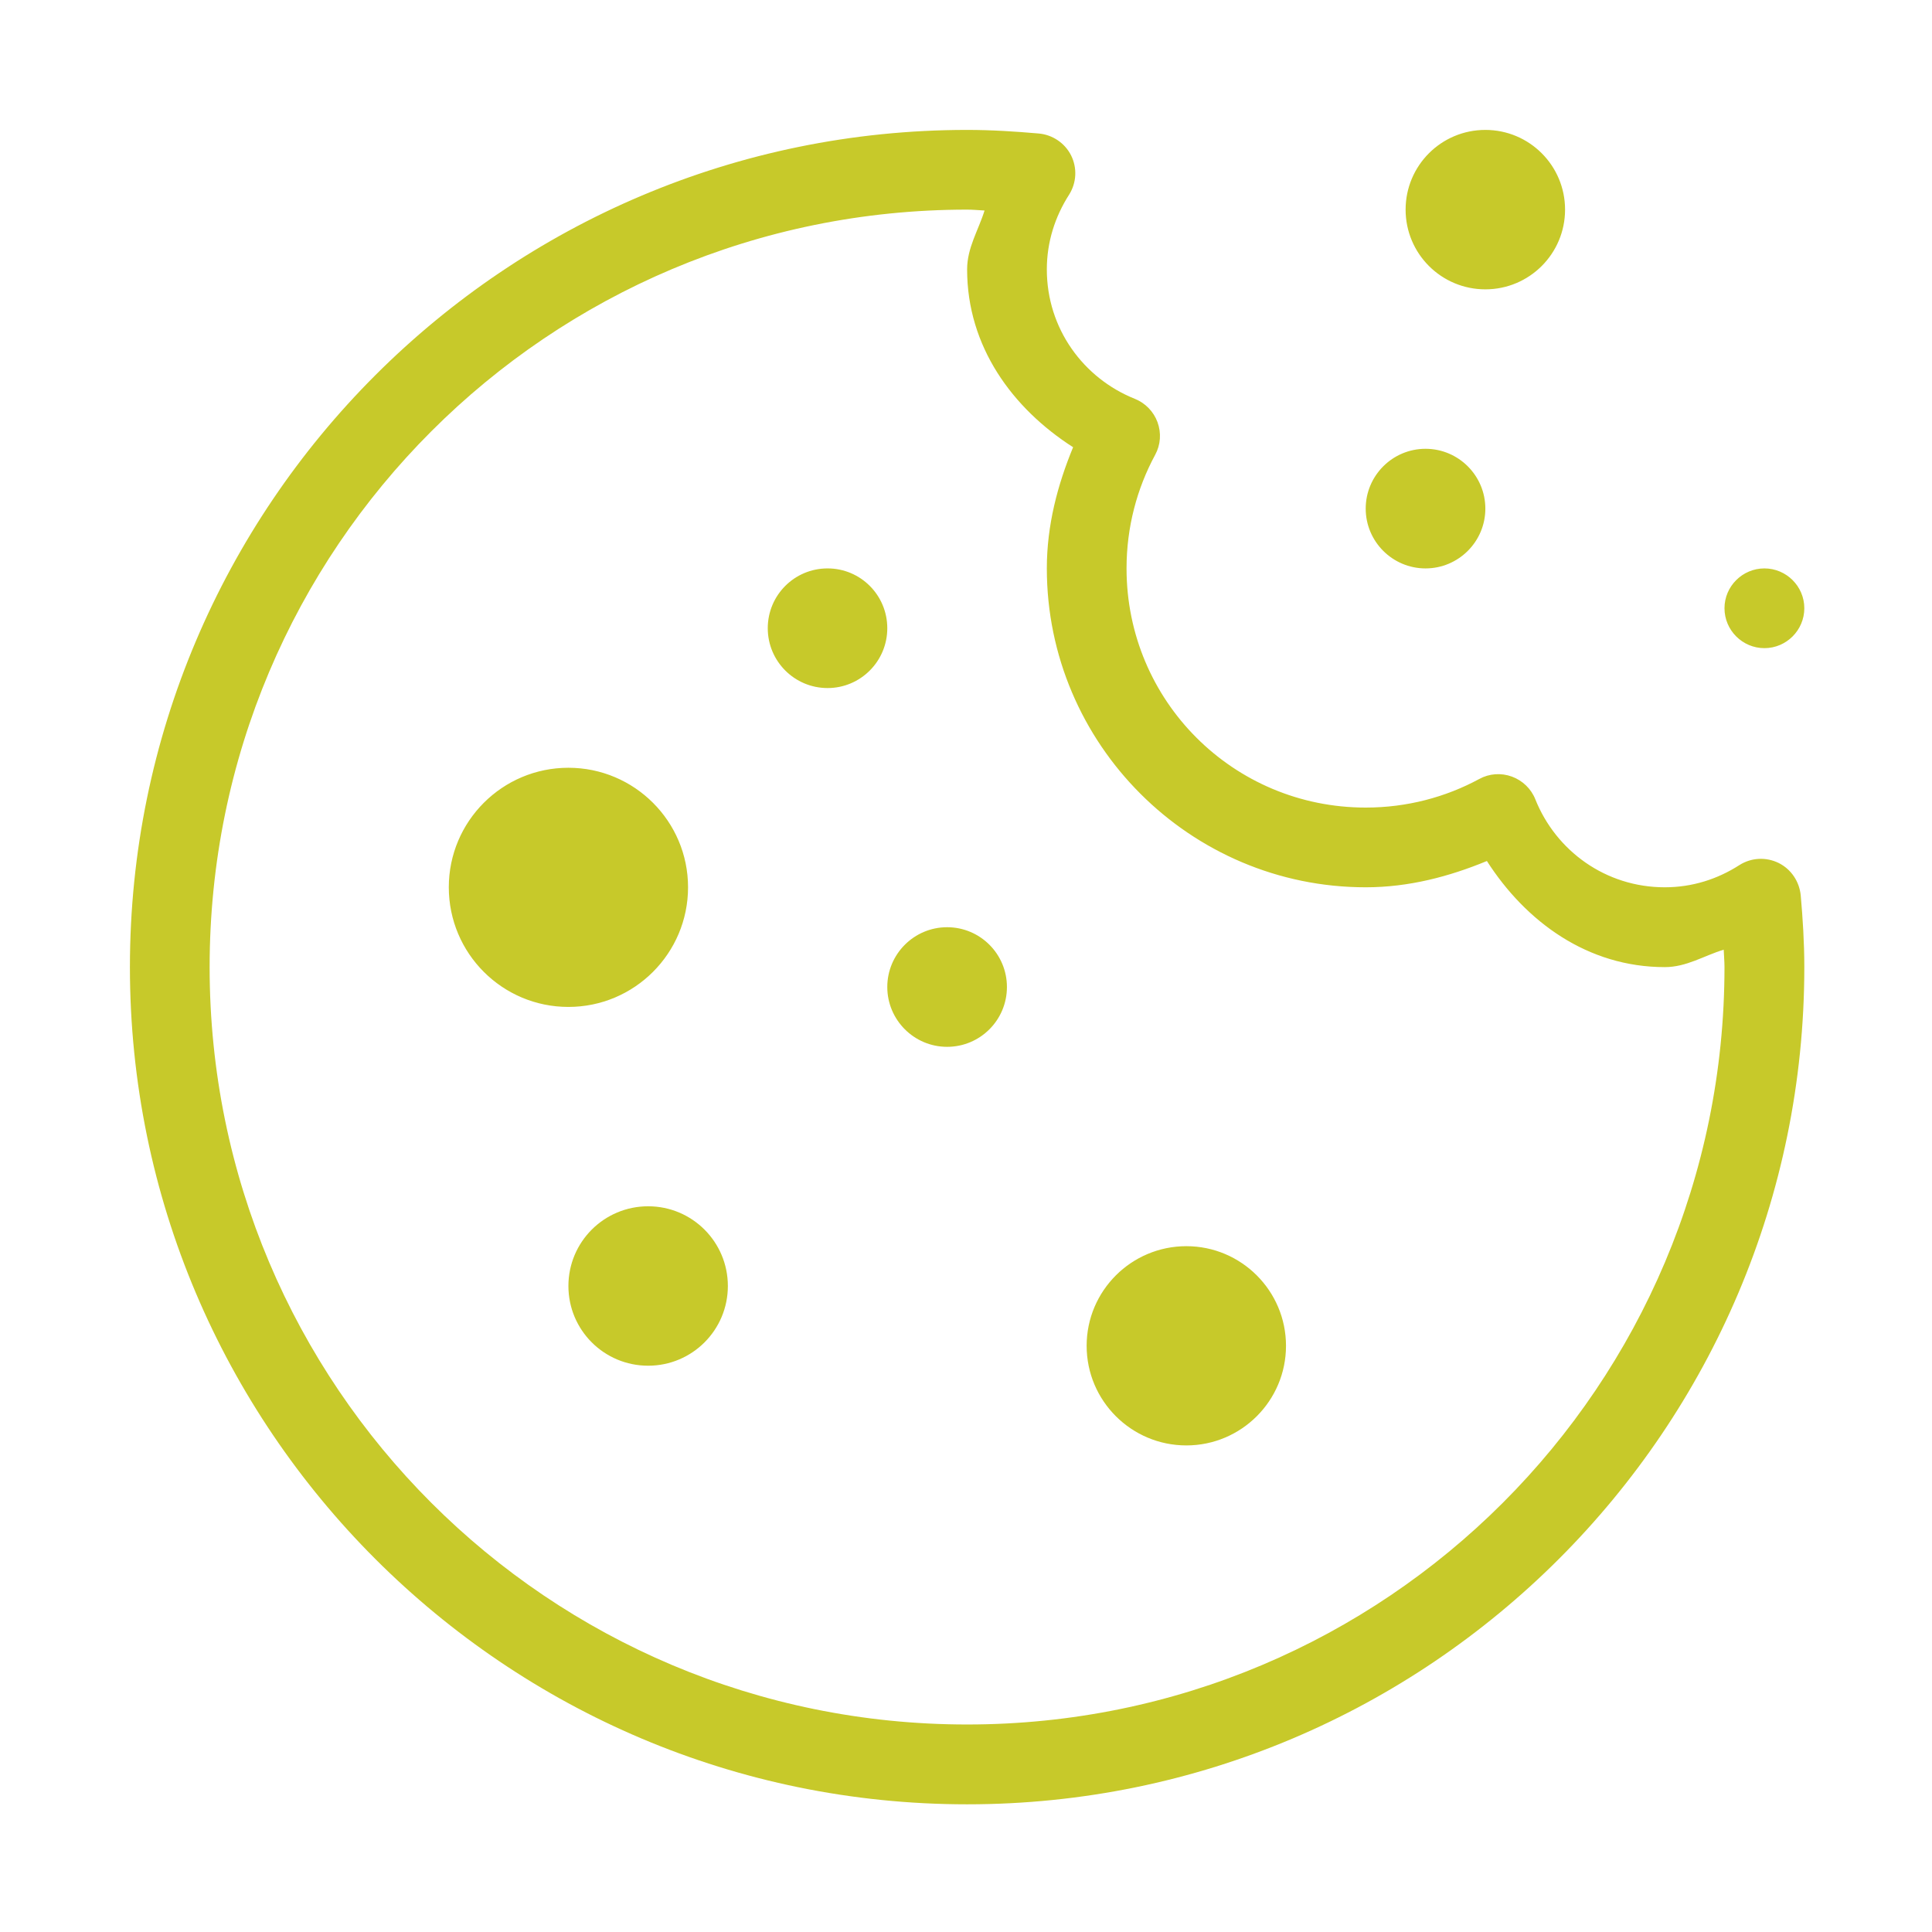 <svg xmlns="http://www.w3.org/2000/svg" xmlns:xlink="http://www.w3.org/1999/xlink" width="90" zoomAndPan="magnify" viewBox="0 0 67.5 67.5" height="90" preserveAspectRatio="xMidYMid meet" version="1.0"><defs><clipPath id="ab38953fe3"><path d="M 4.539 4.539 L 63.039 4.539 L 63.039 63.039 L 4.539 63.039 Z M 4.539 4.539 " clip-rule="nonzero"/></clipPath></defs><g clip-path="url(#ab38953fe3)"><path fill="#c7c92a" d="M 33.789 4.539 C 17.648 4.539 4.539 17.648 4.539 33.789 C 4.539 49.926 17.648 63.039 33.789 63.039 C 49.926 63.039 63.039 49.926 63.039 33.789 C 63.039 32.922 62.984 32.09 62.914 31.285 C 62.867 30.801 62.582 30.371 62.145 30.152 C 61.703 29.934 61.188 29.961 60.773 30.223 C 60.008 30.715 59.125 31 58.164 31 C 56.094 31 54.359 29.723 53.641 27.926 C 53.496 27.559 53.195 27.27 52.824 27.133 C 52.449 26.996 52.035 27.023 51.684 27.215 C 50.508 27.852 49.156 28.215 47.715 28.215 C 43.086 28.215 39.359 24.488 39.359 19.859 C 39.359 18.418 39.723 17.066 40.359 15.891 C 40.551 15.539 40.578 15.125 40.441 14.75 C 40.305 14.379 40.016 14.082 39.648 13.934 C 37.852 13.215 36.574 11.48 36.574 9.414 C 36.574 8.449 36.863 7.566 37.352 6.801 C 37.613 6.387 37.641 5.871 37.422 5.43 C 37.203 4.996 36.773 4.707 36.289 4.664 C 35.484 4.594 34.652 4.539 33.789 4.539 Z M 51.895 4.539 C 50.355 4.539 49.109 5.785 49.109 7.324 C 49.109 8.863 50.355 10.109 51.895 10.109 C 53.434 10.109 54.68 8.863 54.68 7.324 C 54.68 5.785 53.434 4.539 51.895 4.539 Z M 33.789 7.324 C 33.988 7.324 34.195 7.344 34.398 7.355 C 34.184 8.047 33.789 8.652 33.789 9.414 C 33.789 12.109 35.371 14.266 37.492 15.625 C 36.949 16.941 36.574 18.352 36.574 19.859 C 36.574 25.996 41.578 31 47.715 31 C 49.223 31 50.633 30.625 51.949 30.082 C 53.309 32.203 55.465 33.789 58.164 33.789 C 58.926 33.789 59.527 33.391 60.223 33.18 C 60.23 33.379 60.25 33.586 60.25 33.789 C 60.25 48.418 48.418 60.25 33.789 60.25 C 19.156 60.25 7.324 48.418 7.324 33.789 C 7.324 19.156 19.156 7.324 33.789 7.324 Z M 49.805 15.68 C 48.652 15.68 47.715 16.617 47.715 17.77 C 47.715 18.922 48.652 19.859 49.805 19.859 C 50.957 19.859 51.895 18.922 51.895 17.77 C 51.895 16.617 50.957 15.68 49.805 15.68 Z M 28.914 19.859 C 27.758 19.859 26.824 20.793 26.824 21.949 C 26.824 23.102 27.758 24.039 28.914 24.039 C 30.066 24.039 31 23.102 31 21.949 C 31 20.793 30.066 19.859 28.914 19.859 Z M 61.645 19.859 C 60.879 19.859 60.25 20.484 60.25 21.25 C 60.25 22.02 60.879 22.645 61.645 22.645 C 62.41 22.645 63.039 22.02 63.039 21.25 C 63.039 20.484 62.41 19.859 61.645 19.859 Z M 19.859 26.824 C 17.551 26.824 15.68 28.695 15.68 31 C 15.68 33.309 17.551 35.18 19.859 35.18 C 22.164 35.18 24.039 33.309 24.039 31 C 24.039 28.695 22.164 26.824 19.859 26.824 Z M 33.09 32.395 C 31.938 32.395 31 33.332 31 34.484 C 31 35.637 31.938 36.574 33.09 36.574 C 34.246 36.574 35.18 35.637 35.18 34.484 C 35.18 33.332 34.246 32.395 33.09 32.395 Z M 22.645 42.145 C 21.105 42.145 19.859 43.391 19.859 44.93 C 19.859 46.469 21.105 47.715 22.645 47.715 C 24.184 47.715 25.43 46.469 25.43 44.93 C 25.43 43.391 24.184 42.145 22.645 42.145 Z M 41.449 43.539 C 39.527 43.539 37.965 45.098 37.965 47.02 C 37.965 48.941 39.527 50.5 41.449 50.5 C 43.367 50.5 44.93 48.941 44.93 47.02 C 44.93 45.098 43.367 43.539 41.449 43.539 Z M 41.449 43.539 " fill-opacity="1" fill-rule="nonzero"/></g></svg>